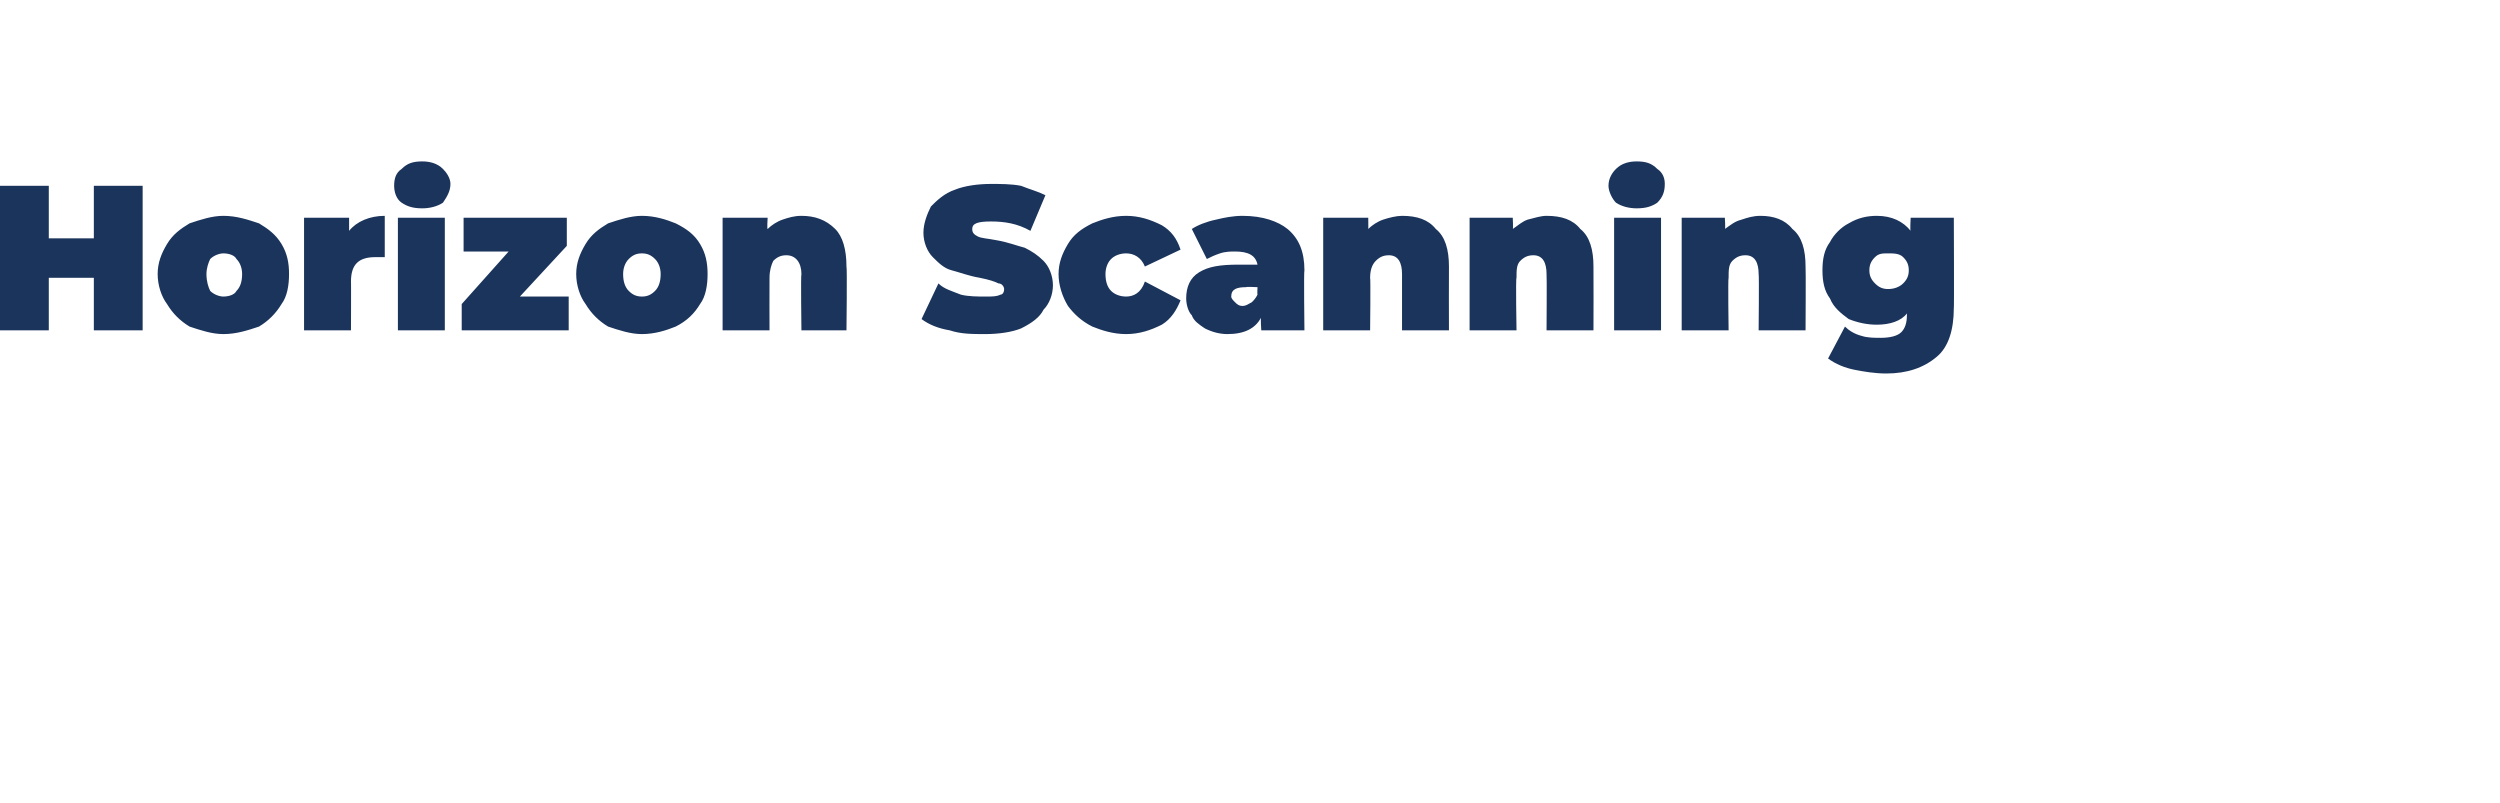 <?xml version="1.0" standalone="no"?><!DOCTYPE svg PUBLIC "-//W3C//DTD SVG 1.1//EN" "http://www.w3.org/Graphics/SVG/1.1/DTD/svg11.dtd"><svg xmlns="http://www.w3.org/2000/svg" xmlns:xlink="http://www.w3.org/1999/xlink" version="1.1" width="133.2px" height="42.8px" viewBox="0 -7 133.2 42.8" style="top:-7px">  <desc> </desc>  <defs/>  <g id="Polygon92002">    <path d="M 7.6 2.9 L 7.6 10.6 L 5 10.6 L 5 7.8 L 2.6 7.8 L 2.6 10.6 L 0 10.6 L 0 2.9 L 2.6 2.9 L 2.6 5.7 L 5 5.7 L 5 2.9 L 7.6 2.9 Z M 11.9 10.8 C 11.3 10.8 10.7 10.6 10.1 10.4 C 9.6 10.1 9.2 9.7 8.9 9.2 C 8.6 8.8 8.4 8.2 8.4 7.6 C 8.4 7 8.6 6.5 8.9 6 C 9.2 5.5 9.6 5.2 10.1 4.9 C 10.7 4.7 11.3 4.5 11.9 4.5 C 12.6 4.5 13.2 4.7 13.8 4.9 C 14.3 5.2 14.7 5.5 15 6 C 15.3 6.5 15.4 7 15.4 7.6 C 15.4 8.2 15.3 8.8 15 9.2 C 14.7 9.7 14.3 10.1 13.8 10.4 C 13.2 10.6 12.6 10.8 11.9 10.8 C 11.9 10.8 11.9 10.8 11.9 10.8 Z M 11.9 8.8 C 12.2 8.8 12.5 8.7 12.6 8.5 C 12.8 8.3 12.9 8 12.9 7.6 C 12.9 7.3 12.8 7 12.6 6.8 C 12.5 6.6 12.2 6.5 11.9 6.5 C 11.7 6.5 11.4 6.6 11.2 6.8 C 11.1 7 11 7.3 11 7.6 C 11 8 11.1 8.3 11.2 8.5 C 11.4 8.7 11.7 8.8 11.9 8.8 C 11.9 8.8 11.9 8.8 11.9 8.8 Z M 18.6 5.3 C 19 4.8 19.7 4.5 20.5 4.5 C 20.5 4.5 20.5 6.7 20.5 6.7 C 20.3 6.7 20.2 6.7 20 6.7 C 19.1 6.7 18.7 7.1 18.7 8 C 18.71 7.97 18.7 10.6 18.7 10.6 L 16.2 10.6 L 16.2 4.6 L 18.6 4.6 L 18.6 5.3 C 18.6 5.3 18.59 5.28 18.6 5.3 Z M 21.2 4.6 L 23.7 4.6 L 23.7 10.6 L 21.2 10.6 L 21.2 4.6 Z M 22.5 4.1 C 22 4.1 21.7 4 21.4 3.8 C 21.1 3.6 21 3.2 21 2.9 C 21 2.5 21.1 2.2 21.4 2 C 21.7 1.7 22 1.6 22.5 1.6 C 22.9 1.6 23.3 1.7 23.6 2 C 23.8 2.2 24 2.5 24 2.8 C 24 3.2 23.8 3.5 23.6 3.8 C 23.3 4 22.9 4.1 22.5 4.1 C 22.5 4.1 22.5 4.1 22.5 4.1 Z M 30.3 8.8 L 30.3 10.6 L 24.6 10.6 L 24.6 9.2 L 27.1 6.4 L 24.7 6.4 L 24.7 4.6 L 30.2 4.6 L 30.2 6.1 L 27.7 8.8 L 30.3 8.8 Z M 34.2 10.8 C 33.6 10.8 33 10.6 32.4 10.4 C 31.9 10.1 31.5 9.7 31.2 9.2 C 30.9 8.8 30.7 8.2 30.7 7.6 C 30.7 7 30.9 6.5 31.2 6 C 31.5 5.5 31.9 5.2 32.4 4.9 C 33 4.7 33.6 4.5 34.2 4.5 C 34.9 4.5 35.5 4.7 36 4.9 C 36.6 5.2 37 5.5 37.3 6 C 37.6 6.5 37.7 7 37.7 7.6 C 37.7 8.2 37.6 8.8 37.3 9.2 C 37 9.7 36.6 10.1 36 10.4 C 35.5 10.6 34.9 10.8 34.2 10.8 C 34.2 10.8 34.2 10.8 34.2 10.8 Z M 34.2 8.8 C 34.5 8.8 34.7 8.7 34.9 8.5 C 35.1 8.3 35.2 8 35.2 7.6 C 35.2 7.3 35.1 7 34.9 6.8 C 34.7 6.6 34.5 6.5 34.2 6.5 C 33.9 6.5 33.7 6.6 33.5 6.8 C 33.3 7 33.2 7.3 33.2 7.6 C 33.2 8 33.3 8.3 33.5 8.5 C 33.7 8.7 33.9 8.8 34.2 8.8 C 34.2 8.8 34.2 8.8 34.2 8.8 Z M 42.7 4.5 C 43.4 4.5 44 4.7 44.5 5.2 C 44.9 5.6 45.1 6.3 45.1 7.2 C 45.14 7.22 45.1 10.6 45.1 10.6 L 42.7 10.6 C 42.7 10.6 42.66 7.64 42.7 7.6 C 42.7 7 42.4 6.6 41.9 6.6 C 41.6 6.6 41.4 6.7 41.2 6.9 C 41.1 7.1 41 7.4 41 7.8 C 40.99 7.82 41 10.6 41 10.6 L 38.5 10.6 L 38.5 4.6 L 40.9 4.6 C 40.9 4.6 40.86 5.22 40.9 5.2 C 41.1 5 41.4 4.8 41.7 4.7 C 42 4.6 42.3 4.5 42.7 4.5 C 42.7 4.5 42.7 4.5 42.7 4.5 Z M 52.5 10.8 C 51.8 10.8 51.2 10.8 50.6 10.6 C 50 10.5 49.5 10.3 49.1 10 C 49.1 10 50 8.1 50 8.1 C 50.3 8.4 50.7 8.5 51.2 8.7 C 51.6 8.8 52.1 8.8 52.5 8.8 C 52.9 8.8 53.1 8.8 53.3 8.7 C 53.4 8.7 53.5 8.6 53.5 8.4 C 53.5 8.3 53.4 8.1 53.2 8.1 C 53 8 52.7 7.9 52.2 7.8 C 51.6 7.7 51.1 7.5 50.7 7.4 C 50.3 7.3 50 7 49.7 6.7 C 49.4 6.4 49.2 5.9 49.2 5.4 C 49.2 4.9 49.4 4.4 49.6 4 C 49.9 3.7 50.3 3.3 50.9 3.1 C 51.4 2.9 52.1 2.8 52.8 2.8 C 53.3 2.8 53.9 2.8 54.4 2.9 C 54.9 3.1 55.3 3.2 55.7 3.4 C 55.7 3.4 54.9 5.3 54.9 5.3 C 54.2 4.9 53.5 4.8 52.8 4.8 C 52.1 4.8 51.8 4.9 51.8 5.2 C 51.8 5.4 51.9 5.5 52.1 5.6 C 52.3 5.7 52.6 5.7 53.1 5.8 C 53.7 5.9 54.2 6.1 54.6 6.2 C 55 6.4 55.3 6.6 55.6 6.9 C 55.9 7.2 56.1 7.7 56.1 8.2 C 56.1 8.7 55.9 9.2 55.6 9.5 C 55.4 9.9 55 10.2 54.4 10.5 C 53.9 10.7 53.2 10.8 52.5 10.8 C 52.5 10.8 52.5 10.8 52.5 10.8 Z M 60 10.8 C 59.3 10.8 58.7 10.6 58.2 10.4 C 57.6 10.1 57.2 9.7 56.9 9.3 C 56.6 8.8 56.4 8.2 56.4 7.6 C 56.4 7 56.6 6.5 56.9 6 C 57.2 5.5 57.6 5.2 58.2 4.9 C 58.7 4.7 59.3 4.5 60 4.5 C 60.7 4.5 61.3 4.7 61.9 5 C 62.4 5.3 62.7 5.7 62.9 6.3 C 62.9 6.3 61 7.2 61 7.2 C 60.8 6.7 60.4 6.5 60 6.5 C 59.7 6.5 59.4 6.6 59.2 6.8 C 59 7 58.9 7.3 58.9 7.6 C 58.9 8 59 8.3 59.2 8.5 C 59.4 8.7 59.7 8.8 60 8.8 C 60.4 8.8 60.8 8.6 61 8 C 61 8 62.9 9 62.9 9 C 62.7 9.5 62.4 10 61.9 10.3 C 61.3 10.6 60.7 10.8 60 10.8 C 60 10.8 60 10.8 60 10.8 Z M 66.2 4.5 C 67.3 4.5 68.1 4.8 68.6 5.2 C 69.2 5.7 69.5 6.4 69.5 7.4 C 69.46 7.41 69.5 10.6 69.5 10.6 L 67.2 10.6 C 67.2 10.6 67.15 9.86 67.2 9.9 C 66.9 10.5 66.3 10.8 65.4 10.8 C 65 10.8 64.6 10.7 64.2 10.5 C 63.9 10.3 63.6 10.1 63.5 9.8 C 63.3 9.6 63.2 9.2 63.2 8.9 C 63.2 8.3 63.4 7.8 63.9 7.5 C 64.4 7.2 65 7.1 66 7.1 C 66 7.1 67 7.1 67 7.1 C 66.9 6.6 66.5 6.4 65.8 6.4 C 65.6 6.4 65.3 6.4 65 6.5 C 64.7 6.6 64.5 6.7 64.3 6.8 C 64.3 6.8 63.5 5.2 63.5 5.2 C 63.8 5 64.3 4.8 64.8 4.7 C 65.2 4.6 65.7 4.5 66.2 4.5 C 66.2 4.5 66.2 4.5 66.2 4.5 Z M 66.2 9.3 C 66.4 9.3 66.5 9.2 66.7 9.1 C 66.8 9 66.9 8.9 67 8.7 C 66.98 8.69 67 8.3 67 8.3 C 67 8.3 66.36 8.27 66.4 8.3 C 65.9 8.3 65.6 8.4 65.6 8.8 C 65.6 8.9 65.7 9 65.8 9.1 C 65.9 9.2 66 9.3 66.2 9.3 C 66.2 9.3 66.2 9.3 66.2 9.3 Z M 74.7 4.5 C 75.5 4.5 76.1 4.7 76.5 5.2 C 77 5.6 77.2 6.3 77.2 7.2 C 77.19 7.22 77.2 10.6 77.2 10.6 L 74.7 10.6 C 74.7 10.6 74.7 7.64 74.7 7.6 C 74.7 7 74.5 6.6 74 6.6 C 73.7 6.6 73.5 6.7 73.3 6.9 C 73.1 7.1 73 7.4 73 7.8 C 73.03 7.82 73 10.6 73 10.6 L 70.5 10.6 L 70.5 4.6 L 72.9 4.6 C 72.9 4.6 72.91 5.22 72.9 5.2 C 73.1 5 73.4 4.8 73.7 4.7 C 74 4.6 74.4 4.5 74.7 4.5 C 74.7 4.5 74.7 4.5 74.7 4.5 Z M 82.4 4.5 C 83.2 4.5 83.8 4.7 84.2 5.2 C 84.7 5.6 84.9 6.3 84.9 7.2 C 84.91 7.22 84.9 10.6 84.9 10.6 L 82.4 10.6 C 82.4 10.6 82.42 7.64 82.4 7.6 C 82.4 7 82.2 6.6 81.7 6.6 C 81.4 6.6 81.2 6.7 81 6.9 C 80.8 7.1 80.8 7.4 80.8 7.8 C 80.75 7.82 80.8 10.6 80.8 10.6 L 78.3 10.6 L 78.3 4.6 L 80.6 4.6 C 80.6 4.6 80.63 5.22 80.6 5.2 C 80.9 5 81.1 4.8 81.4 4.7 C 81.8 4.6 82.1 4.5 82.4 4.5 C 82.4 4.5 82.4 4.5 82.4 4.5 Z M 86 4.6 L 88.5 4.6 L 88.5 10.6 L 86 10.6 L 86 4.6 Z M 87.2 4.1 C 86.8 4.1 86.4 4 86.1 3.8 C 85.9 3.6 85.7 3.2 85.7 2.9 C 85.7 2.5 85.9 2.2 86.1 2 C 86.4 1.7 86.8 1.6 87.2 1.6 C 87.7 1.6 88 1.7 88.3 2 C 88.6 2.2 88.7 2.5 88.7 2.8 C 88.7 3.2 88.6 3.5 88.3 3.8 C 88 4 87.7 4.1 87.2 4.1 C 87.2 4.1 87.2 4.1 87.2 4.1 Z M 93.8 4.5 C 94.5 4.5 95.1 4.7 95.5 5.2 C 96 5.6 96.2 6.3 96.2 7.2 C 96.22 7.22 96.2 10.6 96.2 10.6 L 93.7 10.6 C 93.7 10.6 93.73 7.64 93.7 7.6 C 93.7 7 93.5 6.6 93 6.6 C 92.7 6.6 92.5 6.7 92.3 6.9 C 92.1 7.1 92.1 7.4 92.1 7.8 C 92.06 7.82 92.1 10.6 92.1 10.6 L 89.6 10.6 L 89.6 4.6 L 91.9 4.6 C 91.9 4.6 91.94 5.22 91.9 5.2 C 92.2 5 92.4 4.8 92.8 4.7 C 93.1 4.6 93.4 4.5 93.8 4.5 C 93.8 4.5 93.8 4.5 93.8 4.5 Z M 104.1 4.6 C 104.1 4.6 104.12 9.45 104.1 9.4 C 104.1 10.6 103.8 11.5 103.2 12 C 102.5 12.6 101.6 12.9 100.5 12.9 C 99.9 12.9 99.3 12.8 98.8 12.7 C 98.3 12.6 97.8 12.4 97.4 12.1 C 97.4 12.1 98.3 10.4 98.3 10.4 C 98.5 10.6 98.8 10.8 99.2 10.9 C 99.5 11 99.9 11 100.2 11 C 100.7 11 101.1 10.9 101.3 10.7 C 101.5 10.5 101.6 10.2 101.6 9.8 C 101.6 9.8 101.6 9.7 101.6 9.7 C 101.3 10.1 100.7 10.3 100 10.3 C 99.5 10.3 99 10.2 98.5 10 C 98.1 9.7 97.7 9.4 97.5 8.9 C 97.2 8.5 97.1 8 97.1 7.4 C 97.1 6.8 97.2 6.3 97.5 5.9 C 97.7 5.5 98.1 5.1 98.5 4.9 C 99 4.6 99.5 4.5 100 4.5 C 100.8 4.5 101.4 4.8 101.8 5.3 C 101.76 5.31 101.8 4.6 101.8 4.6 L 104.1 4.6 Z M 100.6 8.4 C 100.9 8.4 101.2 8.3 101.4 8.1 C 101.6 7.9 101.7 7.7 101.7 7.4 C 101.7 7.1 101.6 6.9 101.4 6.7 C 101.2 6.5 100.9 6.5 100.6 6.5 C 100.3 6.5 100.1 6.5 99.9 6.7 C 99.7 6.9 99.6 7.1 99.6 7.4 C 99.6 7.7 99.7 7.9 99.9 8.1 C 100.1 8.3 100.3 8.4 100.6 8.4 C 100.6 8.4 100.6 8.4 100.6 8.4 Z " stroke="none" fill="#1b345c"/>    <a xlink:href="http://" xlink:show="new" xlink:title="Horizon Scanning">      <rect style="fill:transparent;" x="-1" y="1" width="105" height="12"/>    </a>  </g></svg>